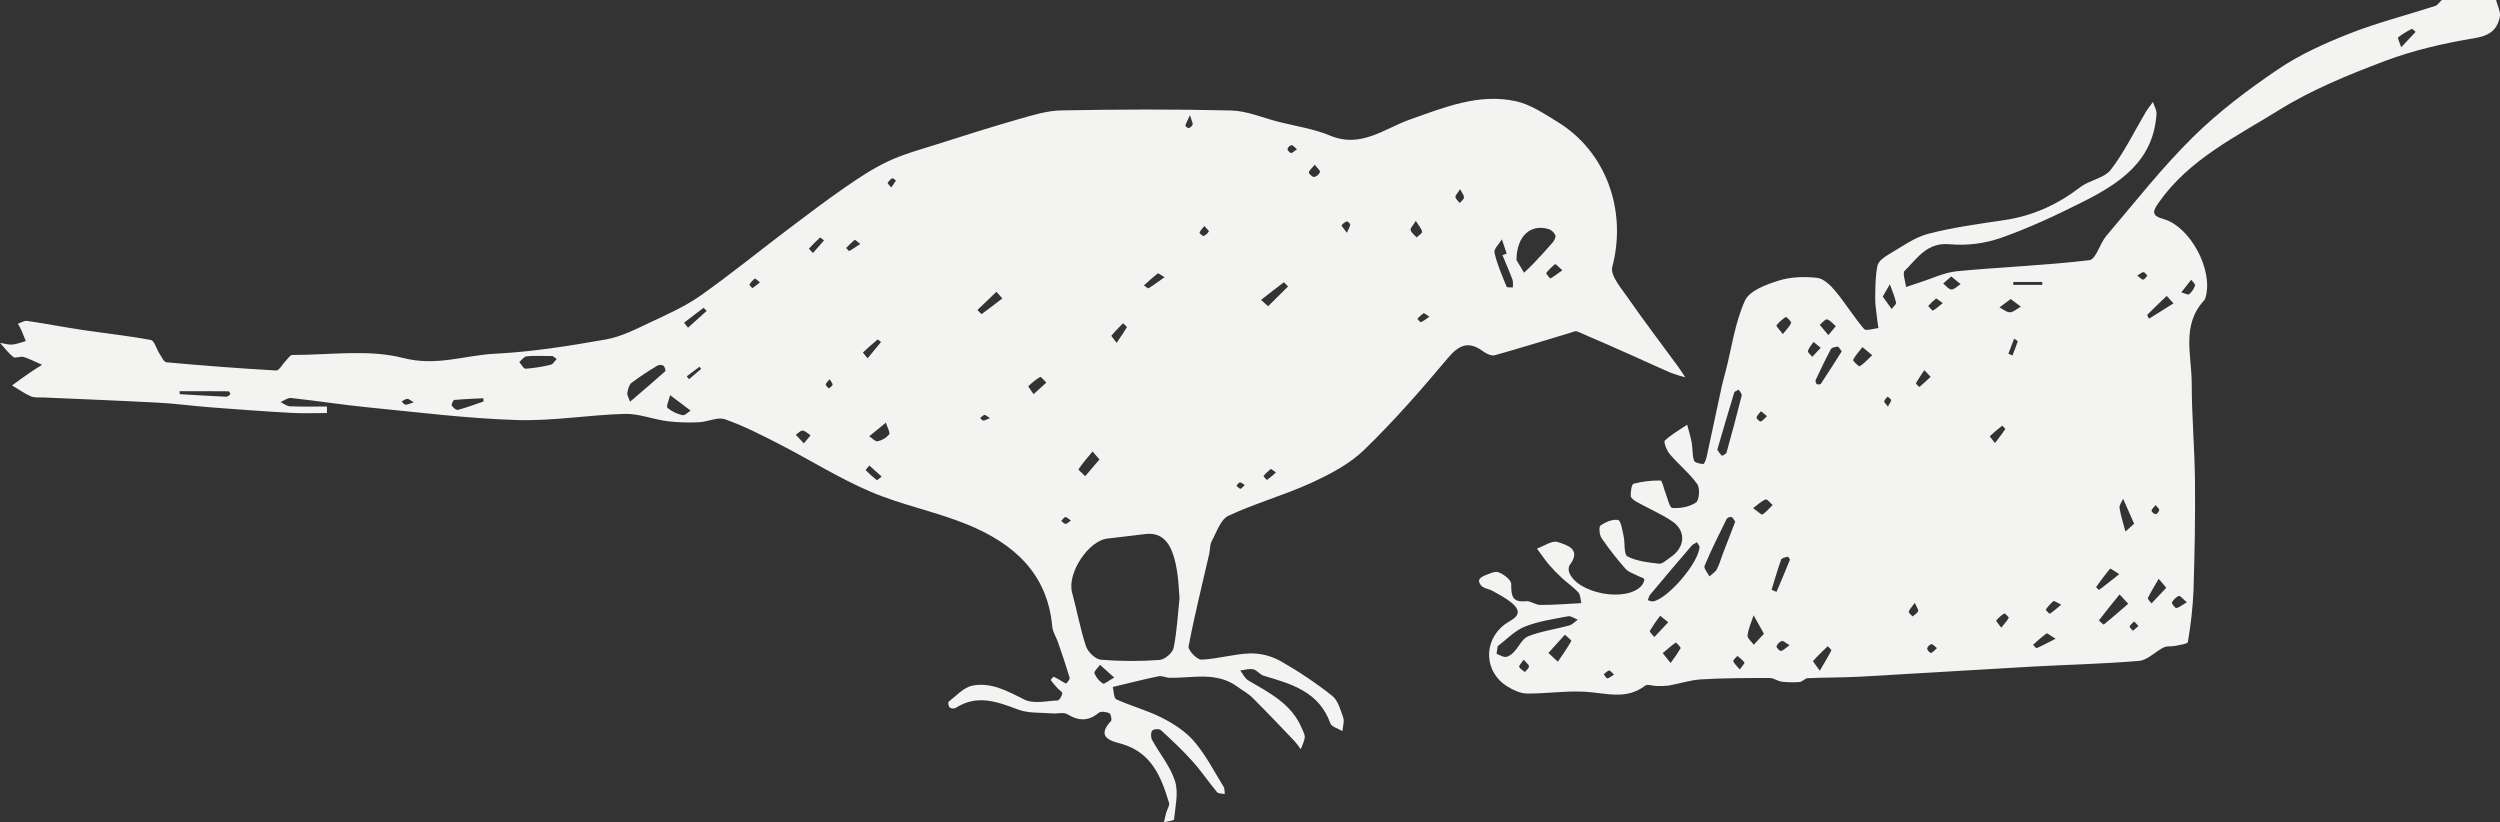 <svg width="298" height="98" viewBox="0 0 298 98" fill="none" xmlns="http://www.w3.org/2000/svg">
<rect x="0" y="0" width="298" height="98" fill="#333333" stroke="none"/>
<g clip-path="url(#clip0_355_68)">
<path d="M297.533 6.39029e-06C297.696 0.685 298.106 1.424 297.974 2.046C297.651 3.575 296.739 4.255 294.994 4.545C291.377 5.143 287.738 5.969 284.314 7.258C279.961 8.899 275.568 10.685 271.634 13.132C266.545 16.298 260.963 18.966 257.335 24.127C256.643 25.113 256.359 25.689 257.867 26.103C261.067 26.983 263.835 32.172 262.913 35.401C262.893 35.532 262.843 35.656 262.768 35.765C259.987 38.721 261.251 42.328 261.253 45.701C261.253 49.652 261.615 53.601 261.643 57.551C261.685 61.846 261.598 66.145 261.463 70.44C261.368 72.482 261.144 74.515 260.793 76.528C260.755 76.761 259.817 76.878 259.285 76.991C258.833 77.086 258.307 76.974 257.916 77.173C256.91 77.667 255.997 78.688 254.982 78.776C250.738 79.14 246.466 79.222 242.208 79.461C235.403 79.84 228.599 80.281 221.793 80.657C219.691 80.774 217.583 80.745 215.481 80.839C215.155 80.852 214.852 81.264 214.521 81.293C213.809 81.355 213.092 81.342 212.383 81.255C211.894 81.193 211.426 80.819 210.949 80.819C208.236 80.819 205.523 80.819 202.81 80.978C201.501 81.053 200.213 81.488 198.907 81.718C198.427 81.78 197.943 81.797 197.46 81.769C197.001 81.769 196.375 81.516 196.107 81.729C193.843 83.474 191.405 82.6 188.962 82.458C186.666 82.323 184.346 82.688 182.036 82.67C181.259 82.67 180.409 82.27 179.721 81.853C176.871 80.139 176.77 76.373 179.372 74.424C180.107 73.877 181.924 73.293 180.188 71.855C179.512 71.294 178.707 70.88 177.936 70.446C177.553 70.231 177.075 70.178 176.712 69.943C176.491 69.8 176.272 69.43 176.303 69.195C176.334 68.96 176.665 68.725 176.914 68.63C177.473 68.422 178.162 68.041 178.62 68.213C179.242 68.444 180.136 69.124 180.137 69.618C180.137 70.958 180.206 71.841 181.897 71.662C182.44 71.603 183.038 72.114 183.612 72.112C185.239 72.112 186.867 71.975 188.495 71.892C188.386 71.458 188.404 70.907 188.133 70.615C187.565 69.983 186.835 69.503 186.207 68.922C185.656 68.421 185.136 67.885 184.65 67.319C184.134 66.707 183.684 66.043 183.203 65.392C184.039 65.099 185.012 64.391 185.681 64.612C186.73 64.958 188.564 65.429 187.111 67.356C186.958 67.558 186.95 67.99 187.052 68.245C188.048 70.767 193.845 71.831 195.659 69.832C195.84 69.626 196.02 69.285 195.988 69.037C195.97 68.889 195.532 68.802 195.292 68.672C194.771 68.393 194.132 68.218 193.763 67.801C192.732 66.64 191.775 65.414 190.899 64.131C190.642 63.752 190.568 62.778 190.779 62.636C191.383 62.229 192.226 61.854 192.877 61.985C193.214 62.052 193.38 63.206 193.534 63.89C193.715 64.723 193.545 66.092 193.989 66.322C195.105 66.9 196.474 67.051 197.762 67.192C198.178 67.237 198.666 66.73 199.104 66.441C200.902 65.237 201.025 63.261 199.269 62.098C197.959 61.23 196.493 60.605 195.109 59.837C194.812 59.673 194.398 59.373 194.386 59.119C194.362 58.618 194.483 57.73 194.722 57.661C195.774 57.388 196.857 57.258 197.943 57.276C198.124 57.276 198.305 58.166 198.486 58.638C198.759 59.31 199.008 60.523 199.336 60.547C200.282 60.616 201.405 60.415 202.166 59.892C202.557 59.622 202.658 58.195 202.311 57.704C201.379 56.403 200.088 55.367 199.041 54.138C198.679 53.71 198.276 52.68 198.449 52.52C199.227 51.774 200.204 51.243 201.108 50.627C201.289 51.336 201.52 52.036 201.651 52.755C201.781 53.473 201.708 54.224 201.922 54.897C202.001 55.145 202.645 55.296 203.034 55.312C203.161 55.312 203.367 54.756 203.438 54.432C204.045 51.65 204.628 48.864 205.228 46.08C205.365 45.444 205.554 44.819 205.715 44.186C206.429 41.38 206.821 38.425 207.999 35.833C208.541 34.646 210.531 33.915 212.025 33.446C213.453 32.996 215.099 32.956 216.597 33.118C217.376 33.204 218.205 34.006 218.767 34.686C219.979 36.145 220.979 37.785 222.203 39.22C222.426 39.481 223.321 39.16 223.907 39.109C223.846 38.668 223.772 38.227 223.726 37.783C223.645 37.036 223.513 36.285 223.526 35.536C223.547 34.234 223.526 32.907 223.8 31.649C223.914 31.111 224.643 30.61 225.202 30.283C226.712 29.401 228.199 28.298 229.845 27.869C232.825 27.095 235.905 26.686 238.96 26.229C242.335 25.727 245.29 24.366 247.989 22.296C249.086 21.458 250.817 21.253 251.597 20.244C253.224 18.14 254.391 15.686 255.756 13.389C256.015 12.957 256.335 12.563 256.626 12.153C256.777 12.625 257.084 13.108 257.055 13.569C256.693 19.299 252.564 21.904 248.14 24.129C245.004 25.704 241.8 27.201 238.497 28.358C236.541 29.037 234.466 29.294 232.406 29.115C229.68 28.856 228.541 30.806 227.04 32.276C226.747 32.562 227.13 33.552 227.201 34.21C227.743 34.028 228.286 33.846 228.839 33.663C230.315 33.2 231.767 32.475 233.276 32.331C238.533 31.826 243.823 31.638 249.065 31.012C249.833 30.921 250.298 29.027 251.074 28.114C254.458 24.138 257.692 19.999 261.394 16.344C264.468 13.314 267.977 10.671 271.558 8.249C274.177 6.477 277.149 5.15 280.104 3.985C283.408 2.687 286.875 1.81 290.259 0.715C290.574 0.613 290.802 0.241 291.071 -0.005L297.533 6.39029e-06ZM178.528 77.02L178.387 77.931C178.748 78.068 179.135 78.331 179.494 78.305C179.825 78.28 180.19 77.997 180.443 77.735C181.04 77.111 181.458 76.118 182.167 75.84C183.718 75.231 185.422 75.004 187.034 74.564C187.415 74.46 187.73 74.109 188.075 73.871C187.683 73.724 187.258 73.392 186.907 73.46C185.169 73.793 183.377 74.046 181.751 74.699C180.557 75.171 179.593 76.223 178.526 77.02H178.528ZM202.582 65.142L202.291 64.632C202.07 64.771 201.799 64.865 201.636 65.055C199.979 66.984 198.336 68.924 196.706 70.876C196.558 71.058 196.509 71.314 196.415 71.536C196.623 71.593 196.845 71.718 197.039 71.691C198.795 71.388 202.551 67.042 202.589 65.142H202.582ZM206.836 62.176C206.697 61.994 206.584 61.717 206.391 61.629C206.284 61.613 206.175 61.625 206.074 61.665C205.973 61.704 205.884 61.769 205.816 61.854C204.901 63.702 203.98 65.553 203.181 67.452C203.061 67.737 203.555 68.284 203.765 68.709C204.065 68.426 204.461 68.194 204.647 67.85C204.953 67.281 205.121 66.639 205.355 66.027C205.843 64.774 206.328 63.516 206.843 62.176H206.836ZM204.696 53.592C204.851 53.851 205.029 54.095 205.23 54.321C205.268 54.359 205.751 54.127 205.8 53.956C206.433 51.699 207.035 49.434 207.608 47.16C207.657 46.965 207.393 46.689 207.275 46.452C207.085 46.56 206.771 46.635 206.724 46.78C206.053 48.97 205.416 51.17 204.704 53.592H204.696ZM253.682 71.963L252.653 70.858C251.821 71.882 250.987 72.905 250.186 73.957C250.186 73.957 250.729 74.479 250.777 74.444C251.72 73.684 252.619 72.892 253.689 71.963H253.682ZM219.534 41.882C219.302 41.594 219.172 41.311 219.064 41.32C218.776 41.348 218.351 41.417 218.244 41.614C217.592 42.821 217.004 44.066 216.423 45.311C216.405 45.395 216.408 45.483 216.433 45.566C216.457 45.648 216.503 45.723 216.564 45.783C216.675 45.858 216.989 45.836 217.049 45.745C217.897 44.467 218.709 43.178 219.541 41.873L219.534 41.882ZM184.568 77.833L185.699 78.874C186.241 78.059 186.818 77.259 187.299 76.407C187.343 76.327 186.806 75.917 186.538 75.658L184.568 77.833ZM210.26 75.545C209.782 74.685 209.406 74.012 209.031 73.339C208.775 74.134 208.411 74.916 208.308 75.731C208.266 76.07 208.784 76.478 209.048 76.856L210.26 75.545ZM254.389 62.428C253.904 61.334 253.485 60.393 253.074 59.453C252.921 59.817 252.595 60.224 252.649 60.561C252.799 61.507 253.107 62.428 253.355 63.36L254.389 62.428ZM211.164 70.305L211.757 70.552C212.3 69.275 212.842 68.017 213.352 66.74C213.387 66.656 213.141 66.34 213.085 66.355C212.804 66.431 212.376 66.521 212.305 66.719C211.887 67.888 211.544 69.097 211.173 70.296L211.164 70.305ZM258.222 70.059L257.317 68.996C256.878 69.753 256.413 70.497 256.028 71.283C255.97 71.397 256.306 71.709 256.46 71.93C257.013 71.336 257.567 70.752 258.231 70.05L258.222 70.059ZM259.081 36.166L258.272 35.271C257.496 36.017 256.715 36.755 255.959 37.519C255.917 37.561 256.075 37.802 256.14 37.948C256.15 37.956 256.162 37.961 256.174 37.963C256.187 37.966 256.2 37.965 256.212 37.96C257.12 37.393 258.014 36.832 259.09 36.157L259.081 36.166ZM223.169 42.341L222.003 41.379C221.614 41.878 221.173 42.35 220.883 42.903C220.833 43.001 221.587 43.718 221.674 43.663C222.156 43.362 222.553 42.912 223.169 42.341ZM216.924 79.942C217.51 78.936 217.932 78.252 218.291 77.538C218.329 77.459 218.017 77.202 217.868 77.027C217.277 77.605 216.667 78.167 216.125 78.787C216.072 78.843 216.458 79.282 216.921 79.942H216.924ZM198.855 74.174L197.889 73.399C197.444 73.976 197.032 74.578 196.657 75.202C196.596 75.315 197.006 75.689 197.2 75.932L198.855 74.174ZM198.196 77.86C198.647 78.416 198.893 78.723 199.138 79.029C199.568 78.466 199.965 77.878 200.327 77.268C200.381 77.168 199.784 76.57 199.755 76.59C199.256 76.936 198.802 77.343 198.193 77.86H198.196ZM252.619 68.441C252.011 68.061 251.568 67.74 251.533 67.773C250.94 68.479 250.389 69.232 249.853 69.979C249.955 70.11 250.077 70.222 250.215 70.313C250.953 69.768 251.664 69.195 252.615 68.441H252.619ZM224.424 35.353L225.484 36.834C225.665 36.577 226.056 36.274 226.011 36.072C225.841 35.322 225.529 34.613 225.271 33.884L224.424 35.353ZM239.674 35.645L238.338 36.646C238.763 36.855 239.197 37.246 239.604 37.226C240.011 37.206 240.458 36.792 240.884 36.551L239.674 35.645ZM208.965 60.572C209.554 60.984 209.976 61.402 210.082 61.332C210.538 61.032 210.902 60.589 211.299 60.197C211.019 59.959 210.659 59.467 210.473 59.535C210.017 59.682 209.639 60.08 208.965 60.572ZM245.033 76.141C244.393 75.758 244.039 75.447 243.948 75.51C243.382 75.913 242.863 76.4 242.344 76.859C242.489 76.998 242.695 77.286 242.767 77.255C243.425 76.974 244.042 76.639 245.033 76.141ZM212.517 39.827C212.98 39.229 213.347 38.896 213.502 38.48C213.555 38.336 212.929 37.751 212.877 37.782C212.446 38.05 212.064 38.391 211.748 38.79C211.696 38.863 212.117 39.298 212.517 39.827ZM217.942 39.944L218.83 38.876C218.485 38.591 218.172 38.172 217.78 38.073C217.561 38.017 217.208 38.491 216.917 38.726L217.942 39.944ZM232.592 32.954L231.628 33.793C231.957 34.05 232.285 34.504 232.617 34.507C232.95 34.511 233.341 34.095 233.703 33.862L232.592 32.954ZM286.228 5.622L287.944 3.799C287.788 3.675 287.561 3.411 287.486 3.449C286.912 3.728 286.367 4.064 285.859 4.452C285.768 4.521 286.02 5.012 286.222 5.622H286.228ZM237.801 52.813C238.313 52.14 238.694 51.661 239.032 51.152C239.058 51.112 238.671 50.729 238.671 50.74C238.154 51.134 237.658 51.556 237.186 52.004C237.161 52.02 237.457 52.368 237.801 52.813ZM230.131 44.921L229.38 44.12C229.04 44.636 228.684 45.143 228.385 45.681C228.353 45.741 228.778 46.137 228.789 46.13C229.214 45.778 229.615 45.398 230.131 44.921ZM239.984 33.618V33.959H243.442C243.442 33.844 243.442 33.731 243.442 33.618H239.984ZM217.027 41.457L216.175 40.762C215.937 41.118 215.618 41.45 215.501 41.842C215.454 42.002 215.841 42.296 216.029 42.527L217.027 41.457ZM260.67 71.788C260.193 71.396 259.857 70.969 259.712 71.028C259.359 71.196 259.071 71.477 258.893 71.828C258.838 71.932 259.28 72.502 259.419 72.475C259.784 72.407 260.108 72.121 260.67 71.79V71.788ZM245.69 72.078C245.189 71.835 244.858 71.585 244.775 71.651C244.424 71.946 244.115 72.289 243.858 72.67C243.832 72.707 244.299 73.192 244.341 73.164C244.808 72.826 245.259 72.464 245.69 72.079V72.078ZM238.55 74.812C238.953 74.311 239.251 74.006 239.443 73.644C239.479 73.574 238.971 73.084 238.917 73.118C238.549 73.349 238.221 73.637 237.944 73.972C237.904 74.016 238.231 74.373 238.542 74.807L238.55 74.812ZM231.574 36.128C231.145 35.84 230.838 35.548 230.765 35.598C230.433 35.862 230.123 36.154 229.839 36.471C230.031 36.666 230.322 37.058 230.396 37.018C230.765 36.841 231.064 36.542 231.574 36.128ZM260.008 34.852C260.423 34.959 260.826 35.184 260.951 35.076C261.272 34.793 261.513 34.43 261.651 34.023C261.701 33.866 261.358 33.576 261.193 33.348L260.008 34.852ZM207.378 79.807C207.662 79.395 207.99 79.053 207.937 78.976C207.724 78.668 207.395 78.442 207.107 78.187C206.926 78.398 206.565 78.674 206.606 78.81C206.711 79.115 207.024 79.359 207.387 79.802L207.378 79.807ZM239.391 42.159L239.884 42.374C240.101 41.816 240.333 41.262 240.514 40.693C240.532 40.637 240.233 40.478 240.081 40.367C239.861 40.961 239.635 41.557 239.403 42.153L239.391 42.159ZM213.311 76.901C212.842 76.635 212.562 76.355 212.388 76.404C212.245 76.462 212.116 76.549 212.008 76.659C211.899 76.769 211.815 76.901 211.759 77.046C211.715 77.162 212.135 77.622 212.283 77.592C212.585 77.536 212.833 77.248 213.323 76.896L213.311 76.901ZM228.246 71.861C227.884 72.364 227.618 72.612 227.523 72.912C227.485 73.047 227.814 73.288 227.975 73.48C228.206 73.279 228.541 73.115 228.633 72.867C228.711 72.674 228.463 72.369 228.246 71.861ZM181.622 78.635C181.355 79.045 181.034 79.343 181.092 79.487C181.195 79.742 181.528 79.902 181.765 80.103C181.946 79.882 182.248 79.665 182.253 79.441C182.259 79.217 181.933 79.013 181.622 78.63V78.635ZM210.627 49.599L209.903 49.014C209.722 49.262 209.457 49.488 209.375 49.767C209.344 49.876 209.737 50.272 209.88 50.241C210.109 50.181 210.294 49.896 210.627 49.593V49.599ZM230.883 77.253C230.583 77.027 230.362 76.746 230.219 76.781C230.013 76.832 229.734 77.104 229.722 77.297C229.709 77.49 230.031 77.844 230.172 77.82C230.404 77.791 230.584 77.512 230.89 77.248L230.883 77.253ZM192.396 80.398C192.105 80.159 191.91 79.895 191.796 79.926C191.562 79.993 191.374 80.218 191.168 80.376C191.313 80.548 191.47 80.868 191.6 80.859C191.835 80.834 192.047 80.611 192.403 80.393L192.396 80.398ZM254.906 74.621L254.396 74.074C254.205 74.273 253.953 74.438 253.854 74.683C253.814 74.776 254.109 75.014 254.25 75.188L254.906 74.621ZM254.762 32.847C255.098 33.091 255.304 33.35 255.467 33.33C255.63 33.31 255.802 33.027 255.968 32.859C255.816 32.712 255.67 32.449 255.514 32.444C255.319 32.434 255.118 32.641 254.762 32.847ZM256.947 60.207C256.719 60.503 256.46 60.694 256.467 60.878C256.467 61.032 256.795 61.301 256.959 61.288C257.124 61.276 257.346 60.989 257.382 60.794C257.408 60.658 257.156 60.472 256.947 60.206V60.207ZM225.034 48.461C225.227 48.097 225.419 47.902 225.416 47.705C225.416 47.557 225.153 47.415 225.01 47.271C224.864 47.453 224.649 47.621 224.598 47.818C224.571 47.958 224.808 48.146 225.034 48.459V48.461Z" fill="#F3F3F2"/>
<path d="M38.977 49.231C37.57 49.231 36.159 49.298 34.758 49.218C31.502 49.036 28.236 48.797 24.977 48.545C22.935 48.388 20.9 48.102 18.856 47.998C14.313 47.754 9.765 47.584 5.22 47.38C4.699 47.356 4.134 47.433 3.671 47.238C2.888 46.899 2.181 46.383 1.441 45.94C2.118 45.45 2.787 44.948 3.473 44.481C3.975 44.132 4.5 43.816 5.015 43.484C4.281 43.165 3.568 42.788 2.807 42.549C2.436 42.432 1.85 42.751 1.601 42.56C0.993 42.091 0.524 41.439 0 40.861C0.485 40.941 0.978 41.111 1.447 41.074C1.989 41.03 2.532 40.804 3.075 40.658C2.894 40.223 2.74 39.783 2.548 39.355C2.431 39.092 2.27 38.848 2.129 38.595C2.49 38.473 2.883 38.203 3.227 38.252C5.419 38.573 7.596 38.994 9.788 39.324C12.519 39.732 15.27 40.02 17.983 40.529C18.406 40.609 18.645 41.596 19.003 42.141C19.254 42.523 19.535 43.158 19.846 43.187C24.199 43.581 28.558 43.916 32.92 44.162C33.282 44.182 33.689 43.382 34.087 42.977C34.327 42.731 34.595 42.31 34.85 42.31C39.277 42.325 43.907 41.601 48.074 42.675C52.019 43.698 55.408 42.341 59.025 42.161C63.442 41.942 67.851 41.233 72.215 40.463C74.069 40.137 75.845 39.209 77.581 38.394C79.607 37.446 81.683 36.516 83.501 35.238C87.049 32.735 90.419 29.992 93.871 27.377C96.127 25.673 98.38 23.961 100.704 22.353C102.357 21.21 104.052 20.079 105.861 19.228C107.669 18.377 109.617 17.855 111.523 17.248C114.815 16.202 118.108 15.152 121.429 14.202C123.1 13.724 124.827 13.188 126.536 13.159C133.275 13.037 140.019 13.006 146.756 13.17C148.645 13.217 150.515 14.038 152.39 14.517C154.445 15.042 156.593 15.349 158.529 16.158C162.225 17.715 165.009 15.318 168.078 14.24C172.196 12.794 176.289 11.084 180.738 12.076C182.442 12.457 184.028 13.535 185.567 14.47C191.447 18.016 193.963 25.084 192.183 31.824C191.922 32.806 193.223 34.321 194.006 35.446C195.95 38.241 198.016 40.95 200.027 43.699C200.329 44.111 200.598 44.547 200.884 44.975C200.305 44.829 199.733 44.652 199.173 44.443C197.773 43.847 196.397 43.194 195.013 42.578C192.684 41.543 190.358 40.505 188.012 39.51C187.786 39.413 187.428 39.594 187.14 39.681C184.156 40.576 181.183 41.504 178.183 42.343C177.79 42.452 177.186 42.173 176.812 41.896C175.068 40.604 173.918 41.083 172.561 42.709C169.4 46.48 166.146 50.199 162.614 53.617C160.86 55.318 158.529 56.534 156.284 57.564C153.072 59.035 149.623 59.985 146.424 61.482C145.492 61.919 145.022 63.438 144.434 64.515C144.199 64.948 144.253 65.529 144.138 66.034C143.295 69.707 142.378 73.365 141.678 77.064C141.595 77.501 142.693 78.652 143.21 78.63C145.152 78.549 147.073 77.948 149.014 77.886C150.272 77.868 151.513 78.179 152.616 78.788C154.778 80.01 156.842 81.397 158.793 82.938C159.487 83.485 159.795 84.617 160.111 85.539C160.272 86.01 160.06 86.608 160.019 87.147C159.52 86.841 158.724 86.642 158.572 86.212C157.219 82.42 153.909 81.525 150.614 80.54C150.167 80.405 149.826 79.877 149.383 79.78C148.9 79.674 148.357 79.862 147.84 79.921C148.153 80.323 148.382 80.865 148.795 81.106C151.327 82.597 153.993 83.906 155.203 86.872C155.338 87.209 155.564 87.576 155.526 87.904C155.474 88.385 155.221 88.844 155.052 89.313C154.823 88.975 154.575 88.65 154.307 88.341C152.647 86.602 150.992 84.856 149.288 83.16C148.78 82.655 148.118 82.309 147.538 81.884C145.038 80.013 142.181 80.841 139.432 80.794C138.983 80.785 138.509 80.526 138.093 80.611C136.267 80.991 134.456 81.456 132.64 81.888C132.774 82.396 132.763 83.226 133.064 83.361C134.858 84.174 136.797 84.684 138.544 85.579C139.945 86.298 141.37 87.22 142.374 88.411C143.743 90.024 144.734 91.967 145.858 93.789C145.997 94.015 145.952 94.359 145.991 94.649C145.677 94.58 145.235 94.622 145.071 94.427C144.056 93.211 143.168 91.874 142.112 90.708C140.944 89.408 139.661 88.205 138.37 87.025C138.178 86.843 137.466 86.908 137.337 87.096C137.156 87.355 137.171 87.916 137.337 88.217C138.242 89.858 139.518 91.373 140.066 93.121C140.497 94.498 140.09 96.155 139.949 97.679C139.936 97.825 139.162 97.898 138.743 98.005C138.833 97.619 138.914 97.231 139.019 96.848C139.124 96.465 139.446 96.022 139.35 95.705C138.424 92.62 137.292 89.74 133.744 88.684C132.686 88.369 130.488 88.006 132.441 85.933C132.572 85.796 132.405 85.074 132.226 85.003C131.845 84.85 131.213 84.759 130.96 84.972C129.716 86.002 128.557 85.949 127.222 85.133C126.788 84.865 126.07 85.091 125.484 85.04C124.098 84.921 122.612 85.052 121.355 84.578C118.844 83.63 116.453 82.743 113.916 84.385C113.804 84.437 113.682 84.46 113.559 84.453C113.436 84.445 113.317 84.407 113.212 84.341C113.066 84.21 112.981 83.723 113.068 83.656C113.972 82.96 114.858 81.942 115.889 81.734C118.141 81.281 120.098 82.385 122.113 83.39C123.198 83.937 124.742 83.552 126.077 83.492C126.287 83.481 126.571 82.971 126.629 82.655C126.658 82.493 126.256 82.258 126.064 82.044C125.776 81.739 125.507 81.415 125.261 81.075C125.232 81.032 125.549 80.646 125.601 80.668C125.947 80.835 126.282 81.022 126.607 81.228C126.773 81.322 127.07 81.507 127.101 81.472C127.282 81.266 127.553 80.956 127.499 80.772C127.072 79.344 126.594 77.935 126.102 76.526C125.891 75.913 125.484 75.33 125.43 74.703C124.863 68.28 120.74 64.756 115.338 62.534C111.592 60.993 107.533 60.213 103.811 58.629C100.044 57.024 96.537 54.809 92.882 52.933C90.771 51.85 88.641 50.757 86.413 49.976C85.536 49.668 84.371 50.288 83.338 50.33C82.074 50.397 80.806 50.356 79.549 50.208C77.849 49.985 76.163 49.296 74.485 49.336C70.172 49.451 65.855 50.21 61.559 50.066C55.667 49.883 49.791 49.138 43.913 48.562C40.838 48.259 37.763 47.776 34.689 47.44C34.294 47.397 33.857 47.754 33.439 47.927C33.817 48.109 34.19 48.417 34.573 48.432C36.036 48.492 37.505 48.458 38.972 48.458C38.962 48.72 38.97 48.975 38.977 49.231ZM140.6 71.29C140.51 70.205 140.477 69.285 140.347 68.373C139.837 64.823 138.69 63.418 136.538 63.657C135.042 63.824 133.55 64.036 132.053 64.187C129.73 64.419 127.169 68.353 127.793 70.639C128.378 72.772 128.761 74.96 129.45 77.034C129.678 77.718 130.573 78.586 131.226 78.641C133.557 78.83 135.9 78.838 138.233 78.662C138.84 78.619 139.777 77.817 139.896 77.226C140.298 75.23 140.399 73.171 140.6 71.294V71.29ZM180.765 31L181.67 32.511C182.058 32.132 182.46 31.765 182.832 31.37C183.59 30.564 184.348 29.758 185.066 28.916C185.263 28.684 185.482 28.265 185.397 28.046C185.32 27.876 185.211 27.723 185.075 27.597C184.939 27.47 184.779 27.372 184.605 27.308C182.496 26.668 180.783 28.072 180.765 30.998V31ZM75.105 47.883C76.8 46.425 78.066 45.362 79.296 44.255C79.372 44.184 79.242 43.709 79.084 43.596C78.977 43.536 78.856 43.503 78.733 43.499C78.61 43.496 78.488 43.522 78.377 43.575C77.309 44.205 76.275 44.892 75.279 45.632C74.975 45.867 74.854 46.416 74.774 46.846C74.729 47.092 74.935 47.386 75.105 47.883ZM179.09 30.409L179.597 30.227L179.022 28.522C178.707 29.069 178.041 29.68 178.143 30.123C178.459 31.516 179.047 32.847 179.59 34.181C179.635 34.292 180.076 34.239 180.335 34.263C180.324 33.951 180.389 33.61 180.286 33.331C179.917 32.342 179.494 31.388 179.09 30.409ZM65.873 42.441C64.518 42.441 63.632 42.38 62.762 42.474C62.453 42.507 62.183 42.919 61.895 43.158C62.147 43.437 62.414 43.967 62.648 43.953C63.66 43.878 64.665 43.719 65.652 43.477C65.927 43.411 66.129 43.027 66.365 42.788L65.873 42.441ZM131.056 54.766L130.233 53.812C129.66 54.51 129.065 55.192 128.558 55.936C128.517 55.998 129.077 56.483 129.358 56.76L131.056 54.766ZM151.16 36.504L153.539 34.146C153.358 33.973 153.063 33.63 153.029 33.654C152.112 34.331 151.22 35.043 150.316 35.751L151.16 36.504ZM21.403 46.629L21.423 46.983C23.273 47.09 25.121 47.205 26.973 47.291C27.134 47.291 27.321 47.127 27.456 46.995C27.483 46.968 27.337 46.645 27.275 46.645C25.309 46.625 23.358 46.629 21.403 46.629ZM118.779 34.779L116.508 36.952C116.689 37.122 116.98 37.463 117.018 37.435C117.853 36.839 118.662 36.201 119.474 35.572L118.779 34.779ZM57.631 47.849L57.614 47.471C56.457 47.53 55.298 47.566 54.146 47.675C54.015 47.688 53.784 48.21 53.853 48.339C53.995 48.582 54.383 48.908 54.576 48.857C55.611 48.589 56.616 48.204 57.631 47.858V47.849ZM132.81 80.759L131.121 79.25C130.881 79.592 130.378 80.026 130.457 80.256C130.664 80.761 131.019 81.19 131.476 81.485C131.62 81.581 132.116 81.158 132.81 80.759ZM79.875 47.099C79.732 47.725 79.388 48.463 79.56 48.618C80.086 49.049 80.706 49.348 81.369 49.491C81.625 49.555 82 49.145 82.322 48.944L79.875 47.099ZM105.6 50.381L103.611 52.004C103.949 52.219 104.334 52.658 104.616 52.6C105.152 52.487 105.636 52.197 105.989 51.776C106.137 51.573 105.781 50.981 105.6 50.381ZM123.205 46.983C123.814 46.436 124.267 46.02 124.721 45.608C124.473 45.367 124.086 44.879 123.997 44.928C123.48 45.238 123.003 45.611 122.577 46.04C122.543 46.073 122.878 46.496 123.205 46.983ZM82.012 39.061L84.226 37.069C84.115 36.935 83.994 36.809 83.864 36.693C83.079 37.271 82.313 37.871 81.544 38.469L82.012 39.061ZM133.102 40.868C133.612 40.108 133.993 39.57 134.322 38.999C134.351 38.947 134.028 38.69 133.867 38.527C133.398 39.014 132.913 39.49 132.483 40.01C132.438 40.048 132.74 40.383 133.102 40.868ZM186.238 32.221C185.793 31.831 185.43 31.445 185.381 31.481C184.976 31.784 184.615 32.143 184.308 32.548C184.265 32.606 184.764 33.213 184.822 33.186C185.247 32.958 185.63 32.642 186.231 32.214L186.238 32.221ZM138.828 33.047C138.328 32.763 138.063 32.542 138.003 32.588C137.435 33.038 136.9 33.534 136.355 34.017C136.547 34.137 136.825 34.407 136.916 34.354C137.493 34.002 138.037 33.589 138.82 33.04L138.828 33.047ZM103.421 42.709L105.021 40.768C104.878 40.664 104.645 40.443 104.611 40.471C104.007 40.963 103.423 41.483 102.86 42.022C102.842 42.026 103.115 42.337 103.414 42.702L103.421 42.709ZM103.622 55.489C103.388 55.777 103.173 56.02 103.184 56.036C103.598 56.464 104.041 56.861 104.51 57.227C104.567 57.27 104.891 56.953 105.092 56.804L103.622 55.489ZM95.821 52.851L96.619 51.891C96.308 51.688 96.007 51.362 95.678 51.329C95.425 51.303 95.136 51.648 94.862 51.828L95.821 52.851ZM168.767 26.323C168.427 26.887 168.082 27.213 168.141 27.417C168.241 27.753 168.604 28.01 168.865 28.3C169.096 28.074 169.537 27.819 169.514 27.625C169.454 27.266 169.14 26.942 168.767 26.323ZM96.901 30.163L98.219 28.663C98.06 28.537 97.787 28.283 97.758 28.309C97.292 28.73 96.847 29.174 96.425 29.64C96.416 29.651 96.651 29.89 96.901 30.163ZM156.727 19.64C156.387 20.047 156.067 20.276 156.016 20.552C155.987 20.701 156.44 21.111 156.644 21.099C156.798 21.063 156.942 20.991 157.063 20.888C157.184 20.786 157.28 20.656 157.342 20.51C157.395 20.346 157.029 20.045 156.727 19.64ZM102.549 29.078C102.178 28.803 101.918 28.559 101.88 28.59C101.518 28.885 101.194 29.228 100.86 29.558C100.986 29.685 101.182 29.944 101.221 29.922C101.632 29.705 101.994 29.441 102.549 29.078ZM152.092 56.321C151.773 56.102 151.52 55.868 151.471 55.907C151.15 56.155 150.858 56.439 150.602 56.755C150.72 56.926 150.863 57.081 151.025 57.212C151.396 56.935 151.752 56.637 152.092 56.321ZM174.043 22.553C173.744 23.029 173.462 23.283 173.491 23.487C173.525 23.742 173.82 23.961 174.003 24.196C174.184 23.981 174.473 23.78 174.504 23.547C174.535 23.314 174.299 23.058 174.05 22.553H174.043ZM90.587 33.647C90.276 33.415 90.016 33.167 89.976 33.2C89.721 33.4 89.504 33.642 89.332 33.917C89.301 33.966 89.668 34.36 89.694 34.34C90.008 34.131 90.306 33.9 90.587 33.647ZM170.389 37.751C170.028 37.528 169.773 37.291 169.691 37.34C169.418 37.536 169.166 37.76 168.941 38.01C169.091 38.146 169.302 38.431 169.382 38.396C169.684 38.276 169.944 38.05 170.389 37.751ZM143.564 26.942C143.298 27.275 143.072 27.476 142.986 27.724C142.958 27.8 143.36 28.167 143.477 28.128C143.736 28.019 143.951 27.827 144.089 27.581C144.134 27.523 143.825 27.252 143.564 26.942ZM160.545 27.746C160.744 27.295 160.92 27.042 160.945 26.772C160.957 26.652 160.627 26.362 160.525 26.393C160.282 26.49 160.072 26.654 159.918 26.867C159.885 26.907 160.129 27.171 160.545 27.742V27.746ZM83.577 43.967L83.378 43.716L81.859 44.857L82.134 45.203L83.577 43.967ZM154.598 17.791C154.3 17.553 154.112 17.287 153.947 17.301C153.836 17.329 153.733 17.386 153.65 17.466C153.567 17.546 153.505 17.646 153.472 17.757C153.454 17.908 153.727 18.218 153.893 18.235C154.06 18.251 154.275 18.009 154.598 17.791ZM49.324 47.956C48.901 47.718 48.716 47.524 48.552 47.541C48.317 47.564 48.096 47.739 47.87 47.849C48.022 47.987 48.166 48.224 48.329 48.239C48.564 48.257 48.821 48.113 49.324 47.956ZM106.24 22.349L106.801 21.514C106.645 21.418 106.419 21.204 106.347 21.248C106.124 21.392 105.938 21.587 105.804 21.817C105.781 21.866 106.014 22.076 106.24 22.349ZM127.654 62.038C127.33 61.832 127.126 61.598 126.985 61.633C126.804 61.681 126.659 61.934 126.5 62.098C126.67 62.222 126.835 62.435 127.012 62.446C127.189 62.457 127.347 62.246 127.654 62.038ZM98.897 45.2C98.664 45.499 98.44 45.661 98.436 45.831C98.433 46 98.662 46.148 98.798 46.308C98.954 46.166 99.2 46.046 99.237 45.876C99.275 45.707 99.069 45.523 98.899 45.2H98.897ZM148.375 57.808C148.097 57.655 147.919 57.475 147.791 57.506C147.634 57.542 147.518 57.755 147.384 57.892C147.54 58.025 147.682 58.235 147.856 58.257C147.972 58.282 148.127 58.038 148.377 57.808H148.375ZM118.003 49.838C117.642 49.624 117.472 49.433 117.343 49.46C117.162 49.5 117.001 49.699 116.835 49.825C116.96 49.934 117.083 50.129 117.209 50.129C117.401 50.135 117.593 50.002 118.003 49.838ZM141.846 13.728C141.468 14.574 141.322 14.776 141.304 14.989C141.304 15.077 141.6 15.288 141.714 15.259C141.811 15.227 141.901 15.175 141.978 15.106C142.054 15.037 142.116 14.954 142.159 14.86C142.215 14.73 142.081 14.524 141.846 13.728Z" fill="#F3F3F2"/>
</g>
<defs>
<clipPath id="clip0_355_68">
<rect width="298" height="98" fill="white"/>
</clipPath>
</defs>
</svg>
